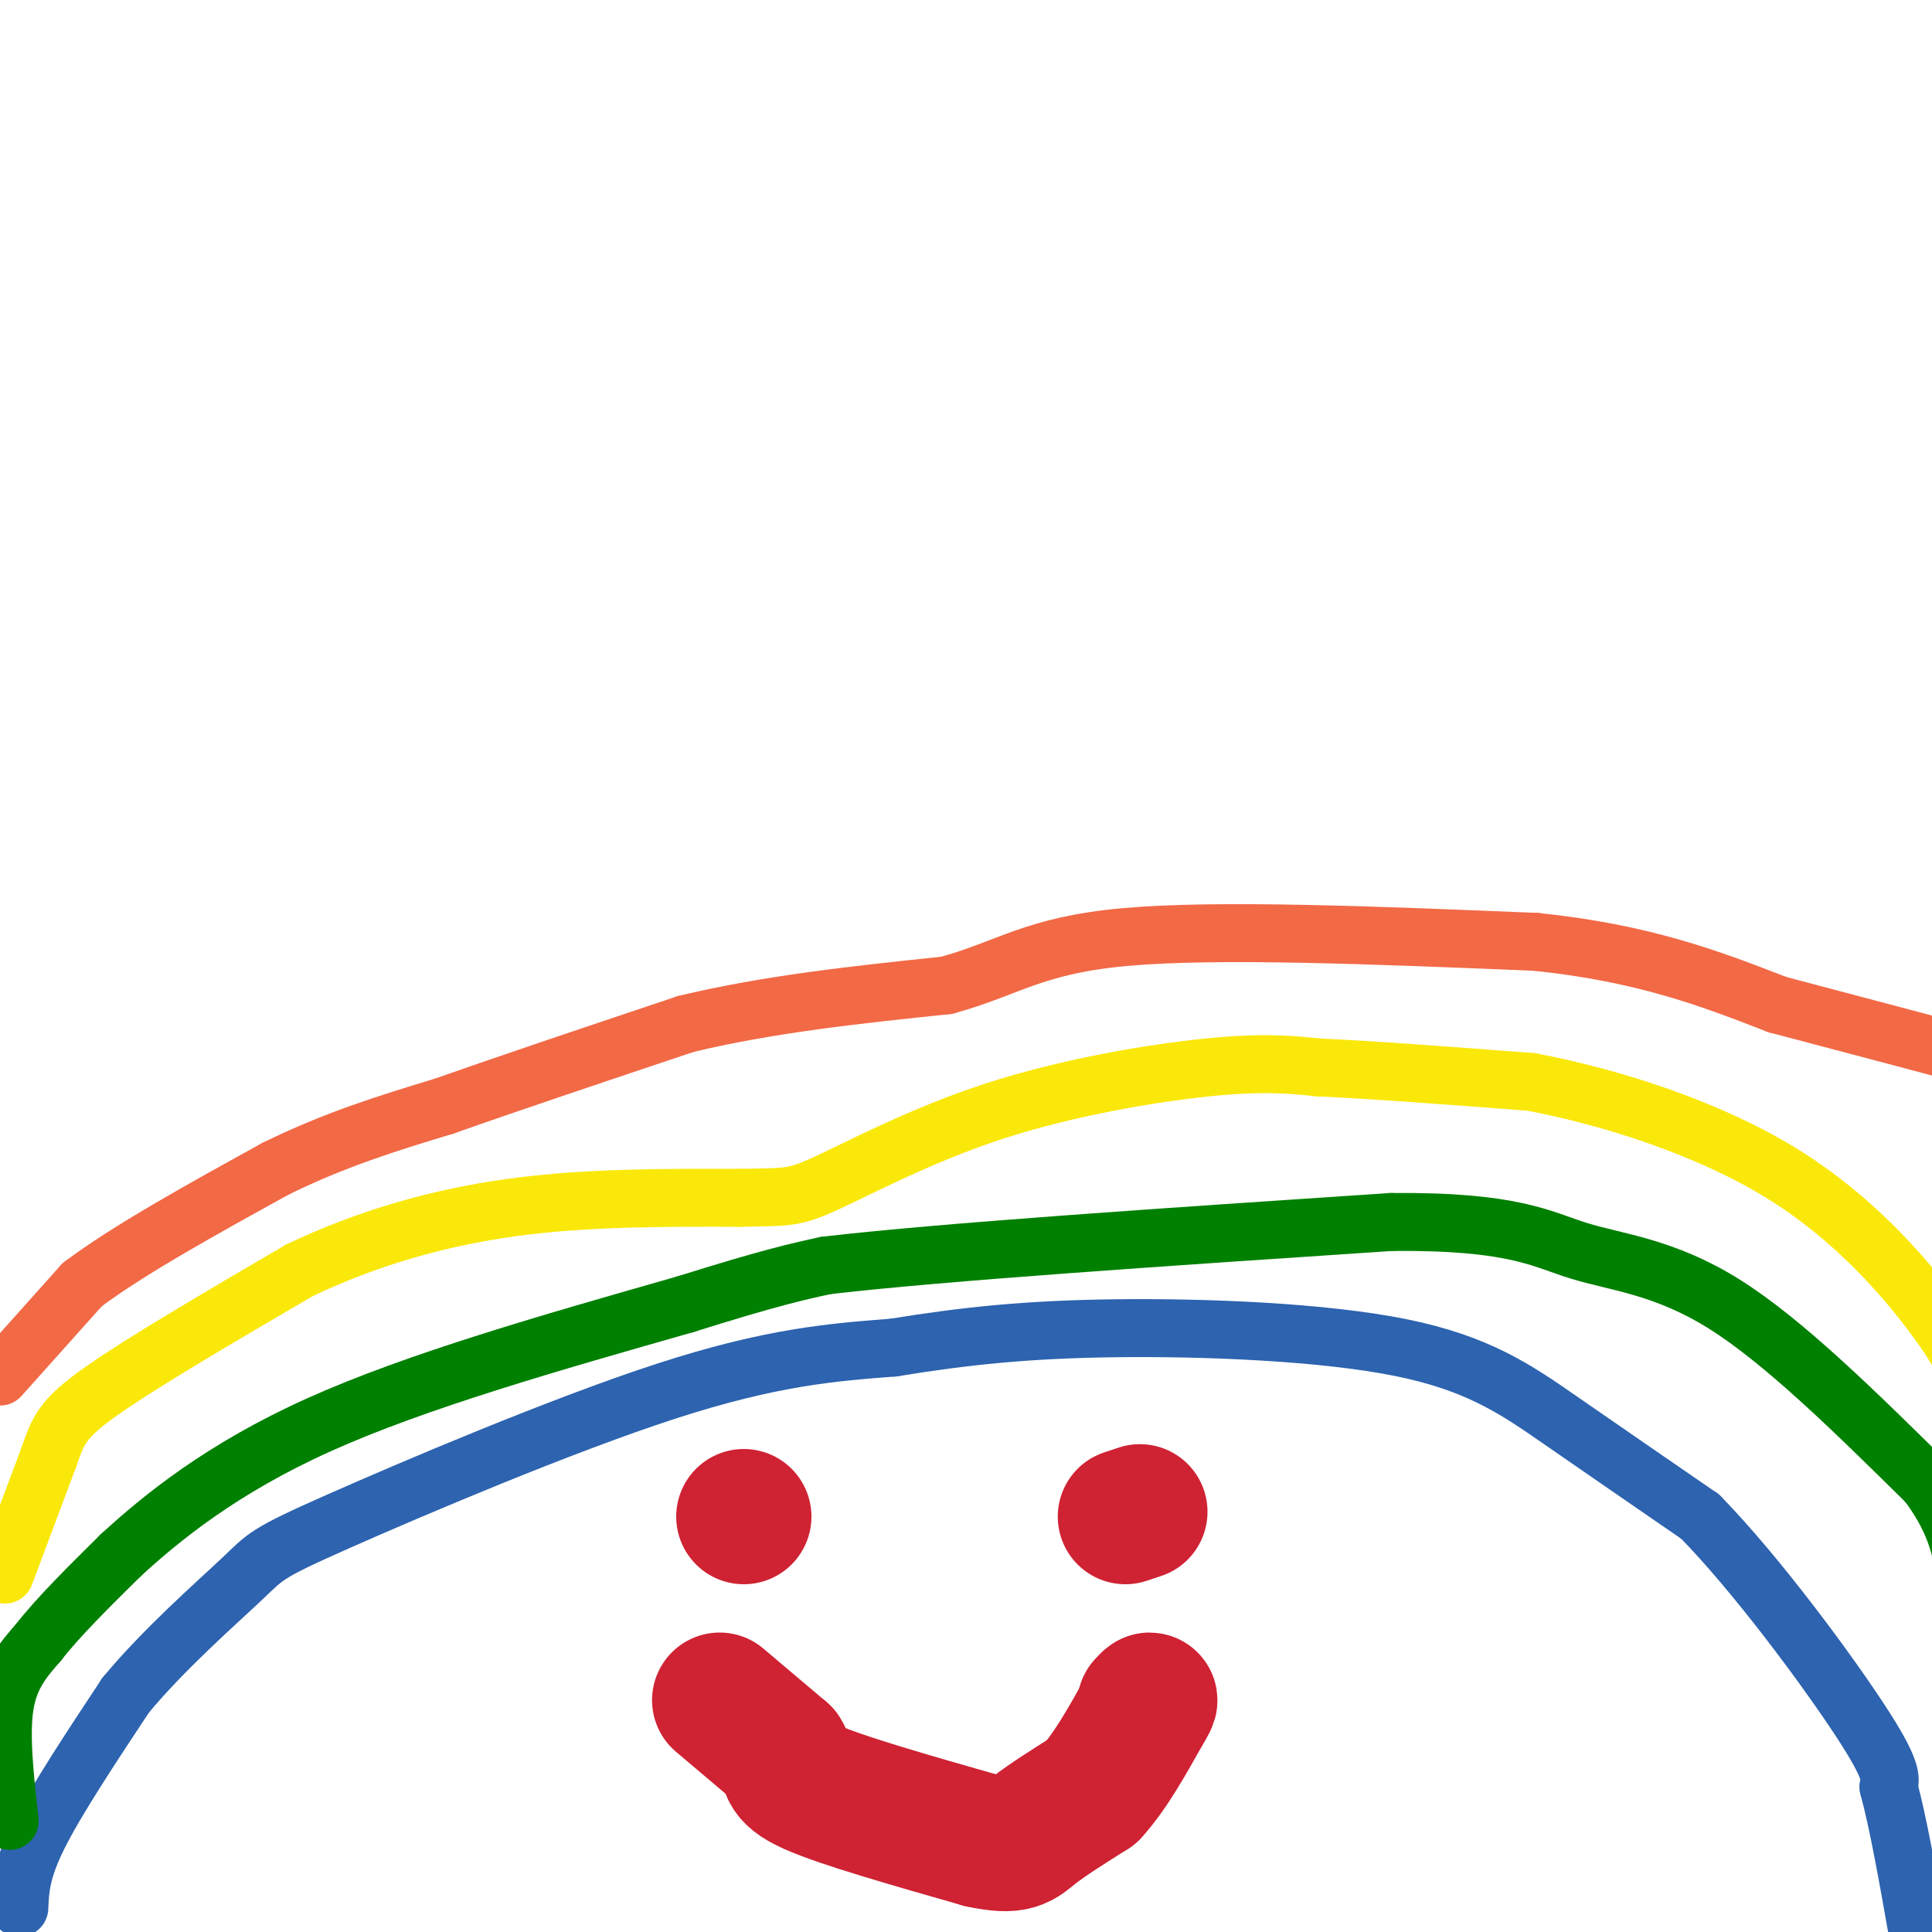 <svg viewBox='0 0 400 400' version='1.1' xmlns='http://www.w3.org/2000/svg' xmlns:xlink='http://www.w3.org/1999/xlink'><g fill='none' stroke='#2d63af' stroke-width='12' stroke-linecap='round' stroke-linejoin='round'><path d='M4,395c0.167,-3.833 0.333,-7.667 4,-15c3.667,-7.333 10.833,-18.167 18,-29'/><path d='M26,351c7.943,-9.596 18.799,-19.088 24,-24c5.201,-4.912 4.746,-5.246 20,-12c15.254,-6.754 46.215,-19.930 68,-27c21.785,-7.070 34.392,-8.035 47,-9'/><path d='M185,279c14.547,-2.365 27.415,-3.778 46,-4c18.585,-0.222 42.888,0.748 59,4c16.112,3.252 24.032,8.786 33,15c8.968,6.214 18.984,13.107 29,20'/><path d='M352,314c11.578,11.822 26.022,31.378 33,42c6.978,10.622 6.489,12.311 6,14'/><path d='M391,370c2.000,7.333 4.000,18.667 6,30'/></g>
<g fill='none' stroke='#008000' stroke-width='12' stroke-linecap='round' stroke-linejoin='round'><path d='M2,377c-1.000,-8.917 -2.000,-17.833 -1,-24c1.000,-6.167 4.000,-9.583 7,-13'/><path d='M8,340c4.000,-5.167 10.500,-11.583 17,-18'/><path d='M25,322c8.378,-7.689 20.822,-17.911 41,-27c20.178,-9.089 48.089,-17.044 76,-25'/><path d='M142,270c17.500,-5.500 23.250,-6.750 29,-8'/><path d='M171,262c24.333,-2.833 70.667,-5.917 117,-9'/><path d='M288,253c25.643,-0.250 31.250,3.625 39,6c7.750,2.375 17.643,3.250 30,11c12.357,7.750 27.179,22.375 42,37'/><path d='M399,307c8.333,11.000 8.167,20.000 8,29'/></g>
<g fill='none' stroke='#fae80b' stroke-width='12' stroke-linecap='round' stroke-linejoin='round'><path d='M1,326c0.000,0.000 9.000,-24.000 9,-24'/><path d='M10,302c2.022,-5.733 2.578,-8.067 11,-14c8.422,-5.933 24.711,-15.467 41,-25'/><path d='M62,263c14.067,-6.689 28.733,-10.911 44,-13c15.267,-2.089 31.133,-2.044 47,-2'/><path d='M153,248c9.855,-0.223 10.992,0.219 18,-3c7.008,-3.219 19.887,-10.097 35,-15c15.113,-4.903 32.461,-7.829 44,-9c11.539,-1.171 17.270,-0.585 23,0'/><path d='M273,221c11.167,0.500 27.583,1.750 44,3'/><path d='M317,224c16.810,3.179 36.833,9.625 52,19c15.167,9.375 25.476,21.679 31,29c5.524,7.321 6.262,9.661 7,12'/></g>
<g fill='none' stroke='#f26946' stroke-width='12' stroke-linecap='round' stroke-linejoin='round'><path d='M0,285c0.000,0.000 17.000,-19.000 17,-19'/><path d='M17,266c9.500,-7.167 24.750,-15.583 40,-24'/><path d='M57,242c12.500,-6.167 23.750,-9.583 35,-13'/><path d='M92,229c14.167,-5.000 32.083,-11.000 50,-17'/><path d='M142,212c17.333,-4.167 35.667,-6.083 54,-8'/><path d='M196,204c12.844,-3.511 17.956,-8.289 37,-10c19.044,-1.711 52.022,-0.356 85,1'/><path d='M318,195c22.500,2.333 36.250,7.667 50,13'/><path d='M368,208c16.500,4.333 32.750,8.667 49,13'/></g>
<g fill='none' stroke='#cf2233' stroke-width='28' stroke-linecap='round' stroke-linejoin='round'><path d='M154,314c0.000,0.000 0.000,0.000 0,0'/><path d='M233,314c0.000,0.000 3.000,-1.000 3,-1'/><path d='M149,352c0.000,0.000 13.000,11.000 13,11'/><path d='M162,363c1.800,2.778 -0.200,4.222 6,7c6.200,2.778 20.600,6.889 35,11'/><path d='M203,381c7.356,1.622 8.244,0.178 11,-2c2.756,-2.178 7.378,-5.089 12,-8'/><path d='M226,371c3.833,-4.167 7.417,-10.583 11,-17'/><path d='M237,354c1.833,-3.000 0.917,-2.000 0,-1'/></g>
</svg>